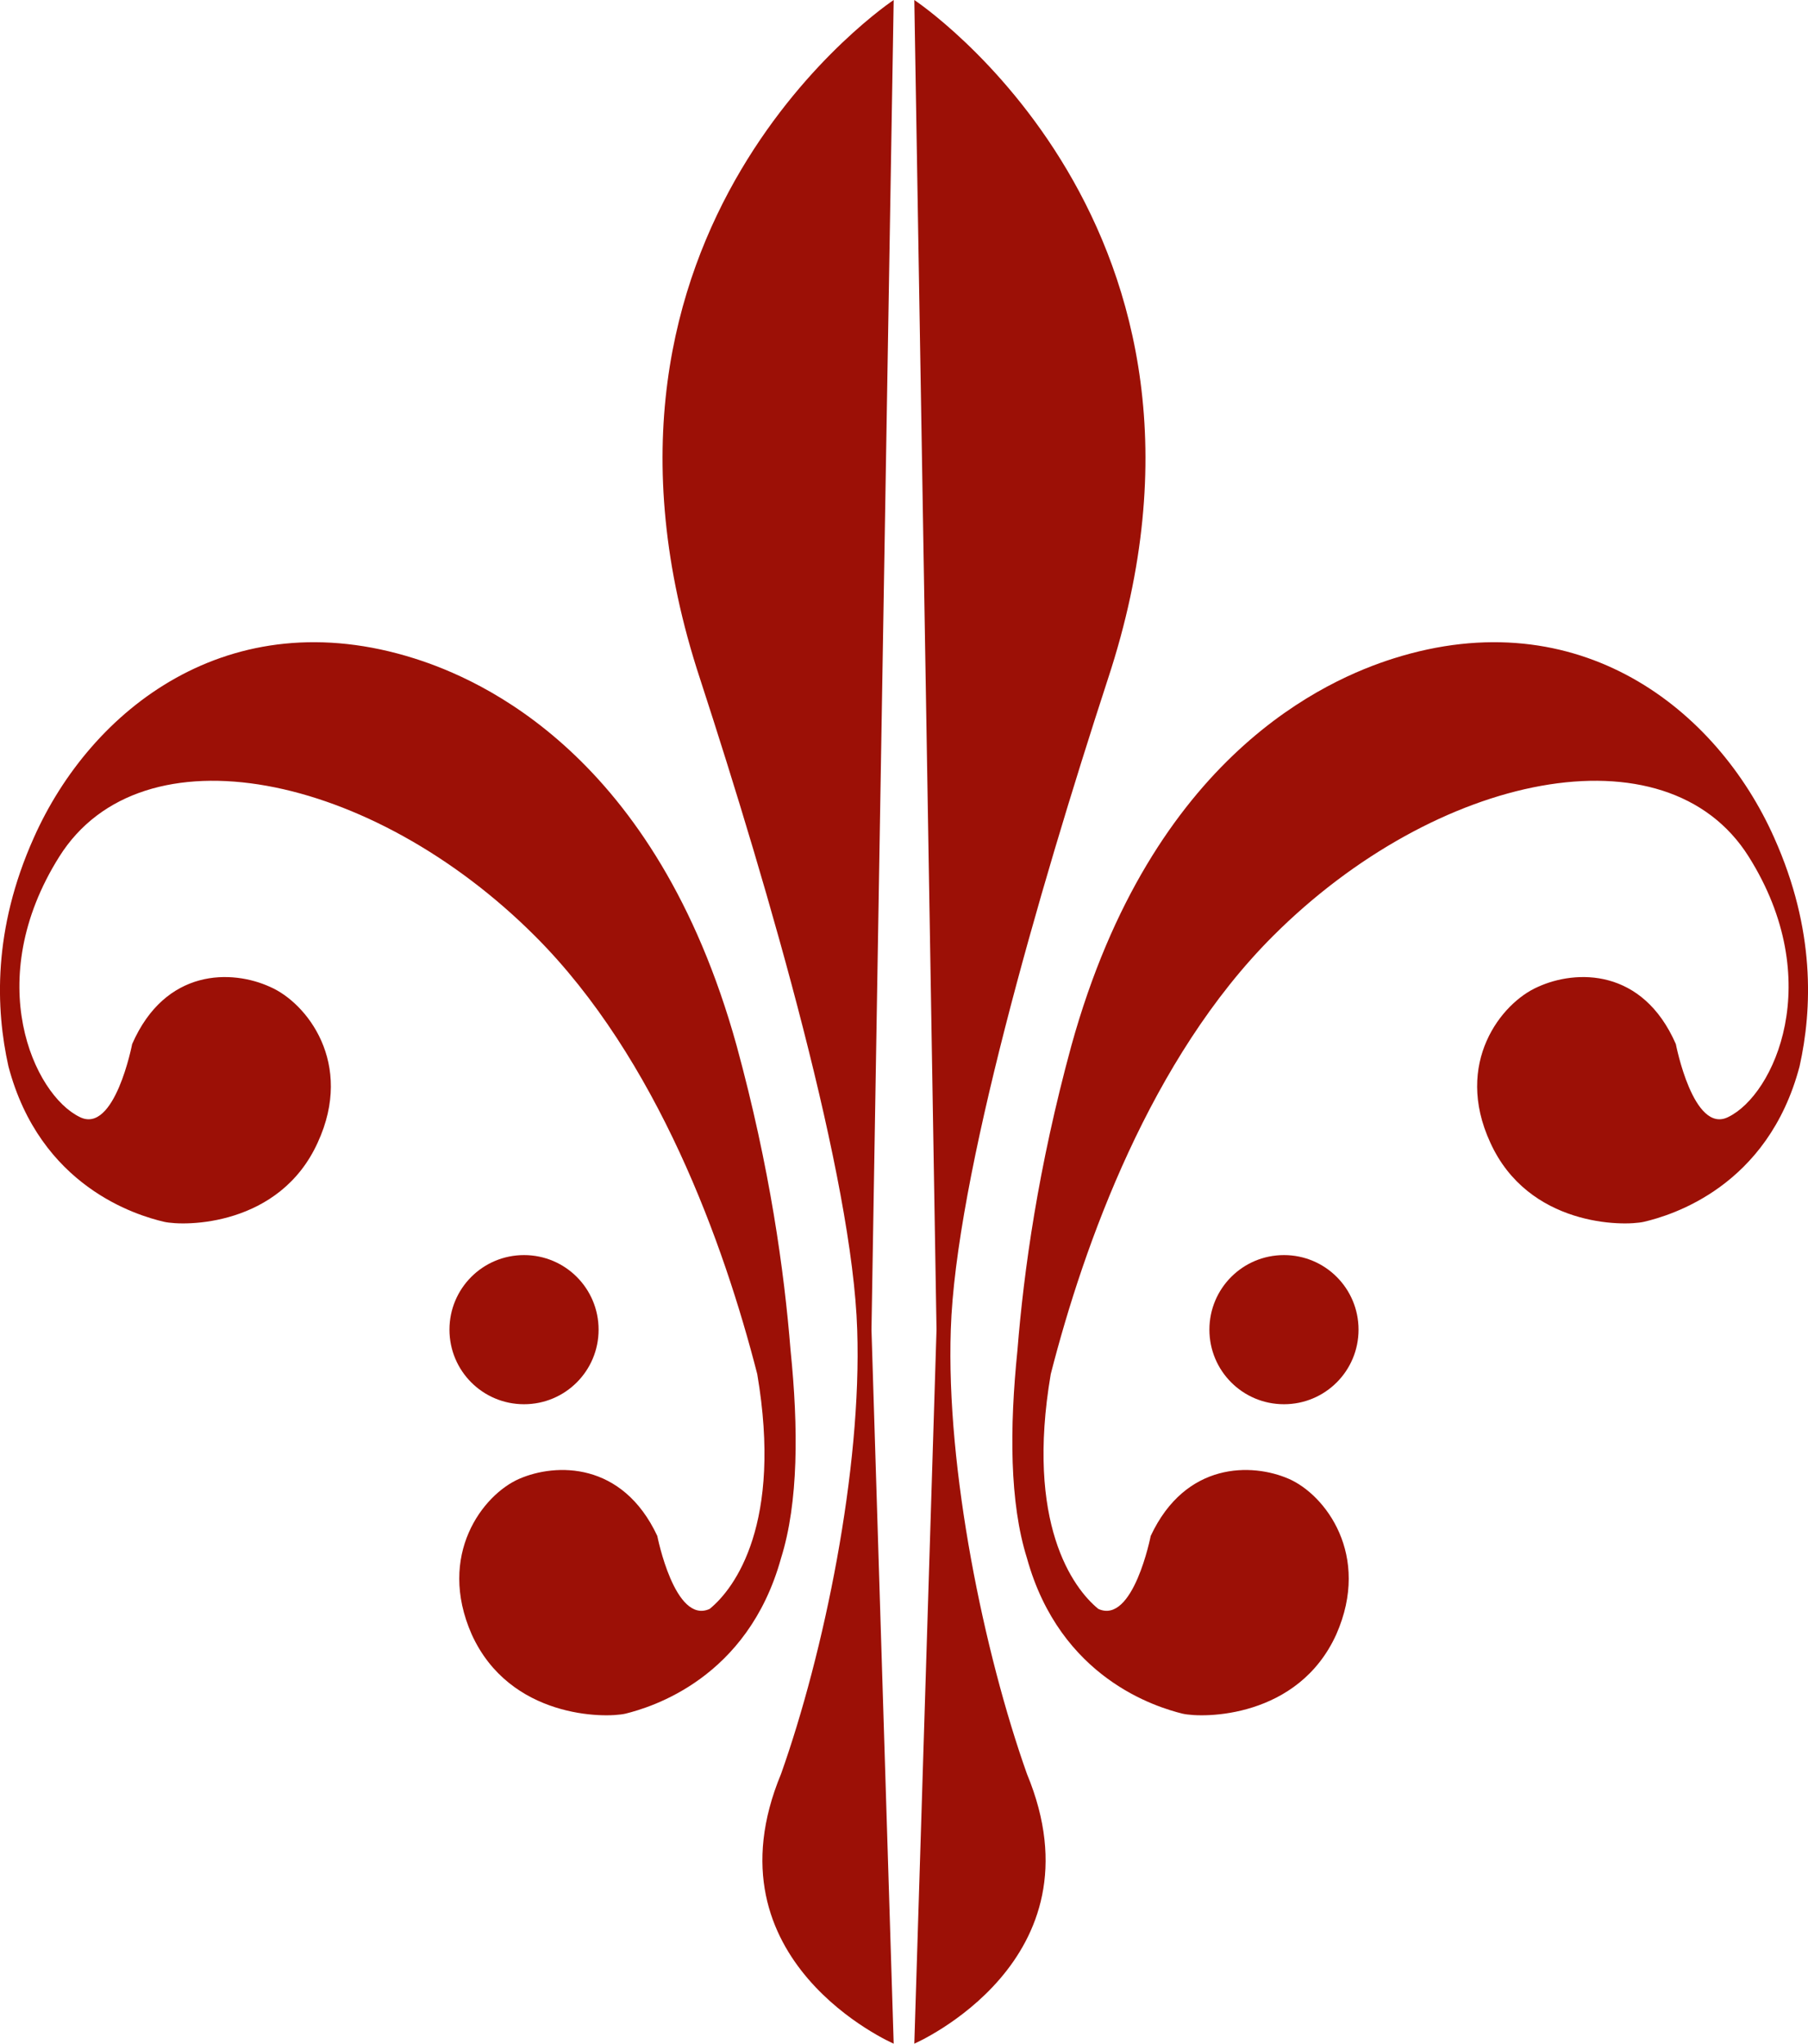 <ns0:svg xmlns:dc="http://purl.org/dc/elements/1.1/" xmlns:ns0="http://www.w3.org/2000/svg" xmlns:ns2="http://creativecommons.org/ns#" xmlns:rdf="http://www.w3.org/1999/02/22-rdf-syntax-ns#" version="1.1" id="Livello_1" x="0px" y="0px" style="enable-background:new 0 0 781 150;" xml:space="preserve" viewBox="4.97 10.9 113.96 128.8" fill="black"><ns0:defs id="defs856" fill="black" />
<ns0:style type="text/css" id="style833" fill="black">
	.st0{fill:#9c1006;}
	.st1{fill:#9c1006;}
</ns0:style>
<ns0:g id="g851" fill="#9c1006">
	<ns0:path class="st0" d="m 38,99.4 c -2.6,0 -4.7,-2.1 -4.7,-4.7 0,-2.6 2.1,-4.7 4.7,-4.7 2.6,0 4.7,2.1 4.7,4.7 0,2.6 -2.1,4.7 -4.7,4.7" id="path835" fill="black" />
	<ns0:path class="st0" d="m 7.1,63.7 c 3.6,-8.1 12.3,-15 24,-11.3 4.1,1.3 15.2,6 20.3,24.4 2.1,7.7 3,14.2 3.4,19.2 0.5,4.9 0.5,9.6 -0.6,13.1 -2.1,7.6 -8.2,9.4 -9.8,9.8 -1.3,0.3 -7.3,0.3 -9.7,-5 -2.2,-5 0.7,-8.8 3,-9.8 2.3,-1 6.5,-1.1 8.7,3.6 0,0 1.1,5.6 3.3,4.6 1.6,-1.3 4.6,-5.4 3,-14.8 -2.1,-8.2 -6.3,-19.9 -14,-27.6 -10.3,-10.3 -24.8,-13.3 -30,-5 -4.9,7.8 -1.6,15 1.3,16.4 2.2,1.1 3.3,-4.6 3.3,-4.6 2.1,-4.8 6.3,-4.7 8.7,-3.6 2.3,1 5.3,4.8 3,9.8 -2.4,5.3 -8.4,5.3 -9.7,5 C 13.6,87.5 7.5,85.7 5.5,78.1 4.7,74.5 4.5,69.5 7.1,63.7" id="path837" fill="black" />
	<ns0:path class="st0" d="m 61.3,10.9 c 0,0 -21.6,14.3 -12.2,42.8 4.4,13.5 9.6,31.5 9.9,41 0.3,8.8 -2.1,20.4 -4.8,28 -4.9,11.8 7.1,17 7.1,17 l -1.4,-45 z" id="path839" fill="black" />
	<ns0:path class="st0" d="m 85.9,99.4 c 2.6,0 4.7,-2.1 4.7,-4.7 0,-2.6 -2.1,-4.7 -4.7,-4.7 -2.6,0 -4.7,2.1 -4.7,4.7 0,2.6 2.1,4.7 4.7,4.7" id="path841" fill="black" />
	<ns0:path class="st0" d="m 116.8,63.7 c -3.6,-8.1 -12.3,-15 -24,-11.3 -4.1,1.3 -15.2,6 -20.3,24.4 -2.1,7.7 -3,14.2 -3.4,19.2 -0.5,4.9 -0.5,9.6 0.6,13.1 2.1,7.6 8.2,9.4 9.8,9.8 1.3,0.3 7.3,0.3 9.7,-5 2.2,-5 -0.7,-8.8 -3,-9.8 -2.3,-1 -6.5,-1.1 -8.7,3.6 0,0 -1.1,5.6 -3.3,4.6 -1.6,-1.3 -4.6,-5.4 -3,-14.8 2.1,-8.2 6.3,-19.9 14,-27.6 10.3,-10.3 24.8,-13.3 30,-5 4.9,7.8 1.6,15 -1.3,16.4 -2.2,1.1 -3.3,-4.6 -3.3,-4.6 -2.1,-4.8 -6.3,-4.7 -8.7,-3.6 -2.3,1 -5.3,4.8 -3,9.8 2.4,5.3 8.4,5.3 9.7,5 1.7,-0.4 7.8,-2.2 9.8,-9.8 0.8,-3.6 1,-8.6 -1.6,-14.4" id="path843" fill="black" />
	<ns0:path class="st0" d="m 62.6,10.9 c 0,0 21.6,14.3 12.2,42.8 -4.4,13.5 -9.6,31.5 -9.9,41 -0.3,8.8 2.1,20.4 4.8,28 4.9,11.8 -7.1,17 -7.1,17 l 1.4,-45 z" id="path845" fill="black" />
	
	
</ns0:g>
</ns0:svg>